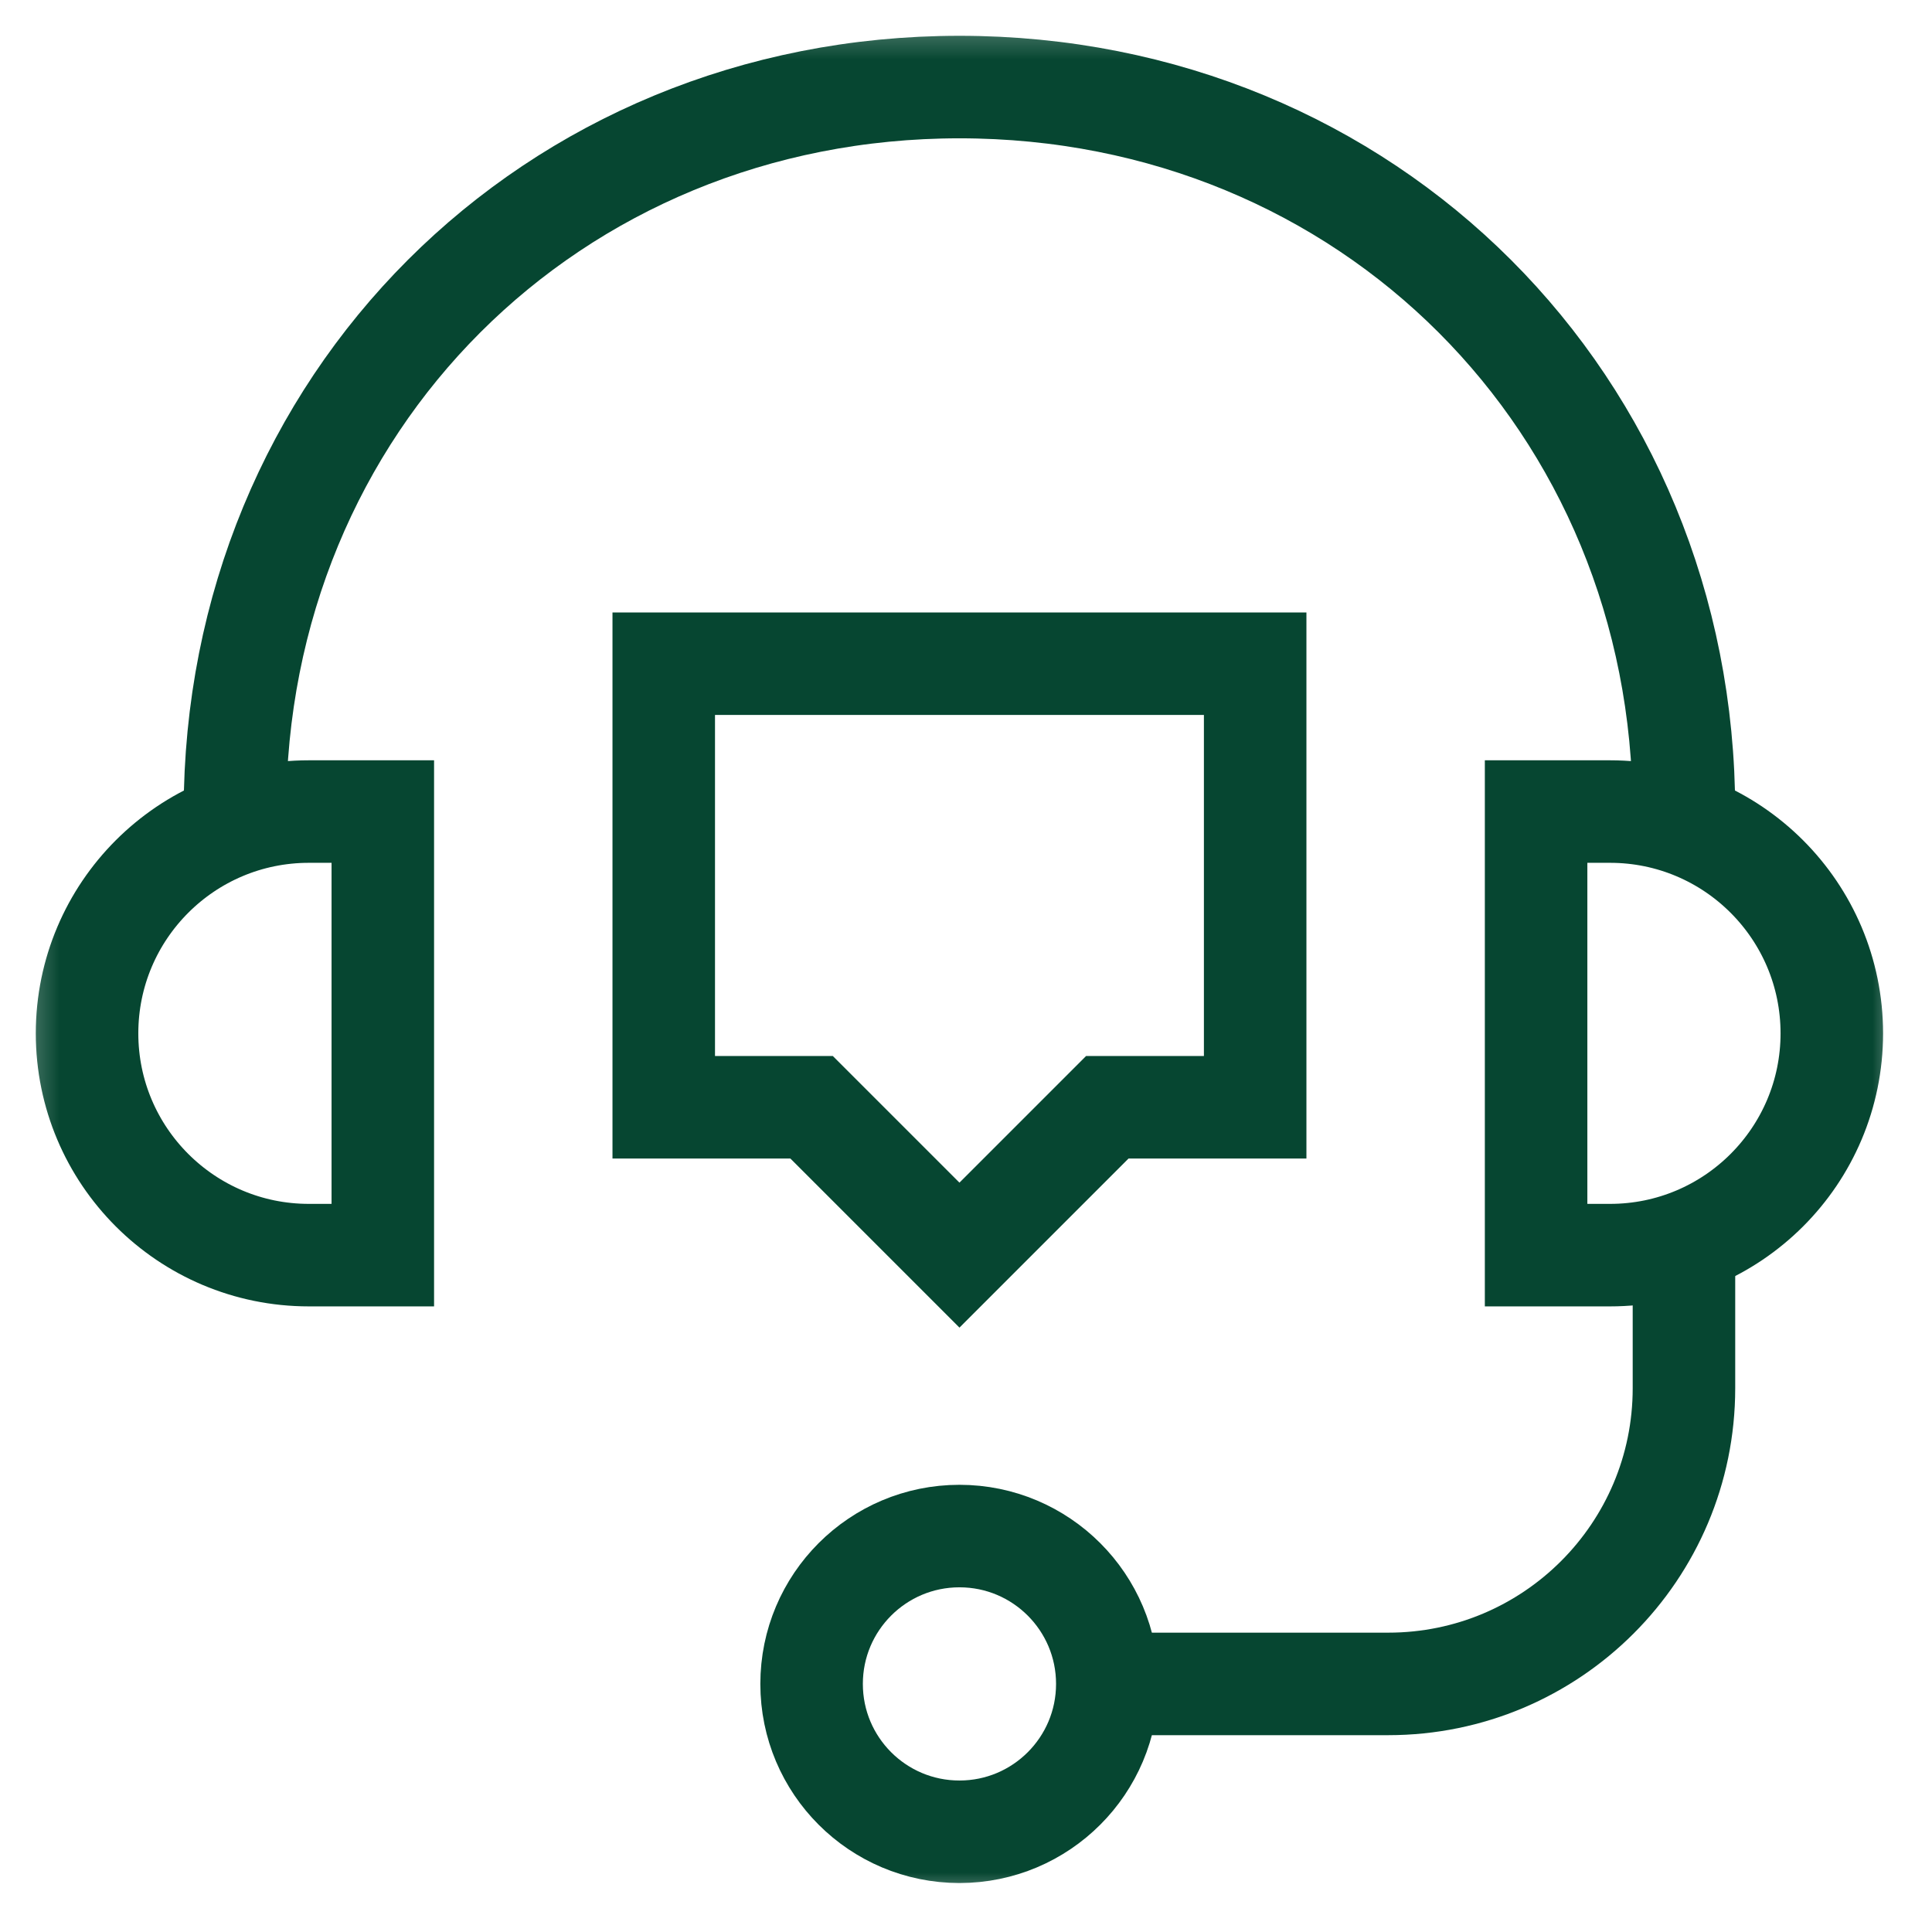 <svg width="49" height="49" viewBox="0 0 49 49" fill="none" xmlns="http://www.w3.org/2000/svg">
<g clip-path="url(#clip0_126_325)">
<mask id="mask0_126_325" style="mask-type:luminance" maskUnits="userSpaceOnUse" x="0" y="0" width="49" height="49">
<path d="M0.333 0.333H48.334V48.333H0.333V0.333Z" fill="white"/>
</mask>
<g mask="url(#mask0_126_325)">
<path d="M9.709 31.833H7.833C4.727 31.833 2.208 29.315 2.208 26.208C2.208 23.102 4.727 20.583 7.833 20.583H9.709V31.833Z" stroke="#064631" stroke-width="2.6" stroke-miterlimit="10"/>
<path d="M38.959 31.833H40.834C43.94 31.833 46.459 29.315 46.459 26.208C46.459 23.102 43.94 20.583 40.834 20.583H38.959V31.833Z" stroke="#064631" stroke-width="2.6" stroke-miterlimit="10"/>
<path d="M5.958 20.903V20.583C5.958 10.228 13.978 2.208 24.334 2.208C34.689 2.208 42.709 10.228 42.709 20.583V20.903" stroke="#064631" stroke-width="2.6" stroke-miterlimit="10"/>
<path d="M28.084 42.708C28.084 44.779 26.405 46.458 24.334 46.458C22.262 46.458 20.584 44.779 20.584 42.708C20.584 40.637 22.262 38.958 24.334 38.958C26.405 38.958 28.084 40.637 28.084 42.708Z" stroke="#064631" stroke-width="2.6" stroke-miterlimit="10"/>
<path d="M28.084 42.708H35.209C39.351 42.708 42.709 39.35 42.709 35.208V31.513" stroke="#064631" stroke-width="2.6" stroke-miterlimit="10"/>
<path d="M16.834 16.833V28.083H20.584L24.334 31.833L28.084 28.083H31.834V16.833H16.834Z" stroke="#064631" stroke-width="2.6" stroke-miterlimit="10"/>
</g>
</g>
<defs>
<clipPath id="clip0_126_325">
<rect width="48" height="48" fill="white" transform="translate(0.333 0.333)"/>
</clipPath>
</defs>
</svg>
